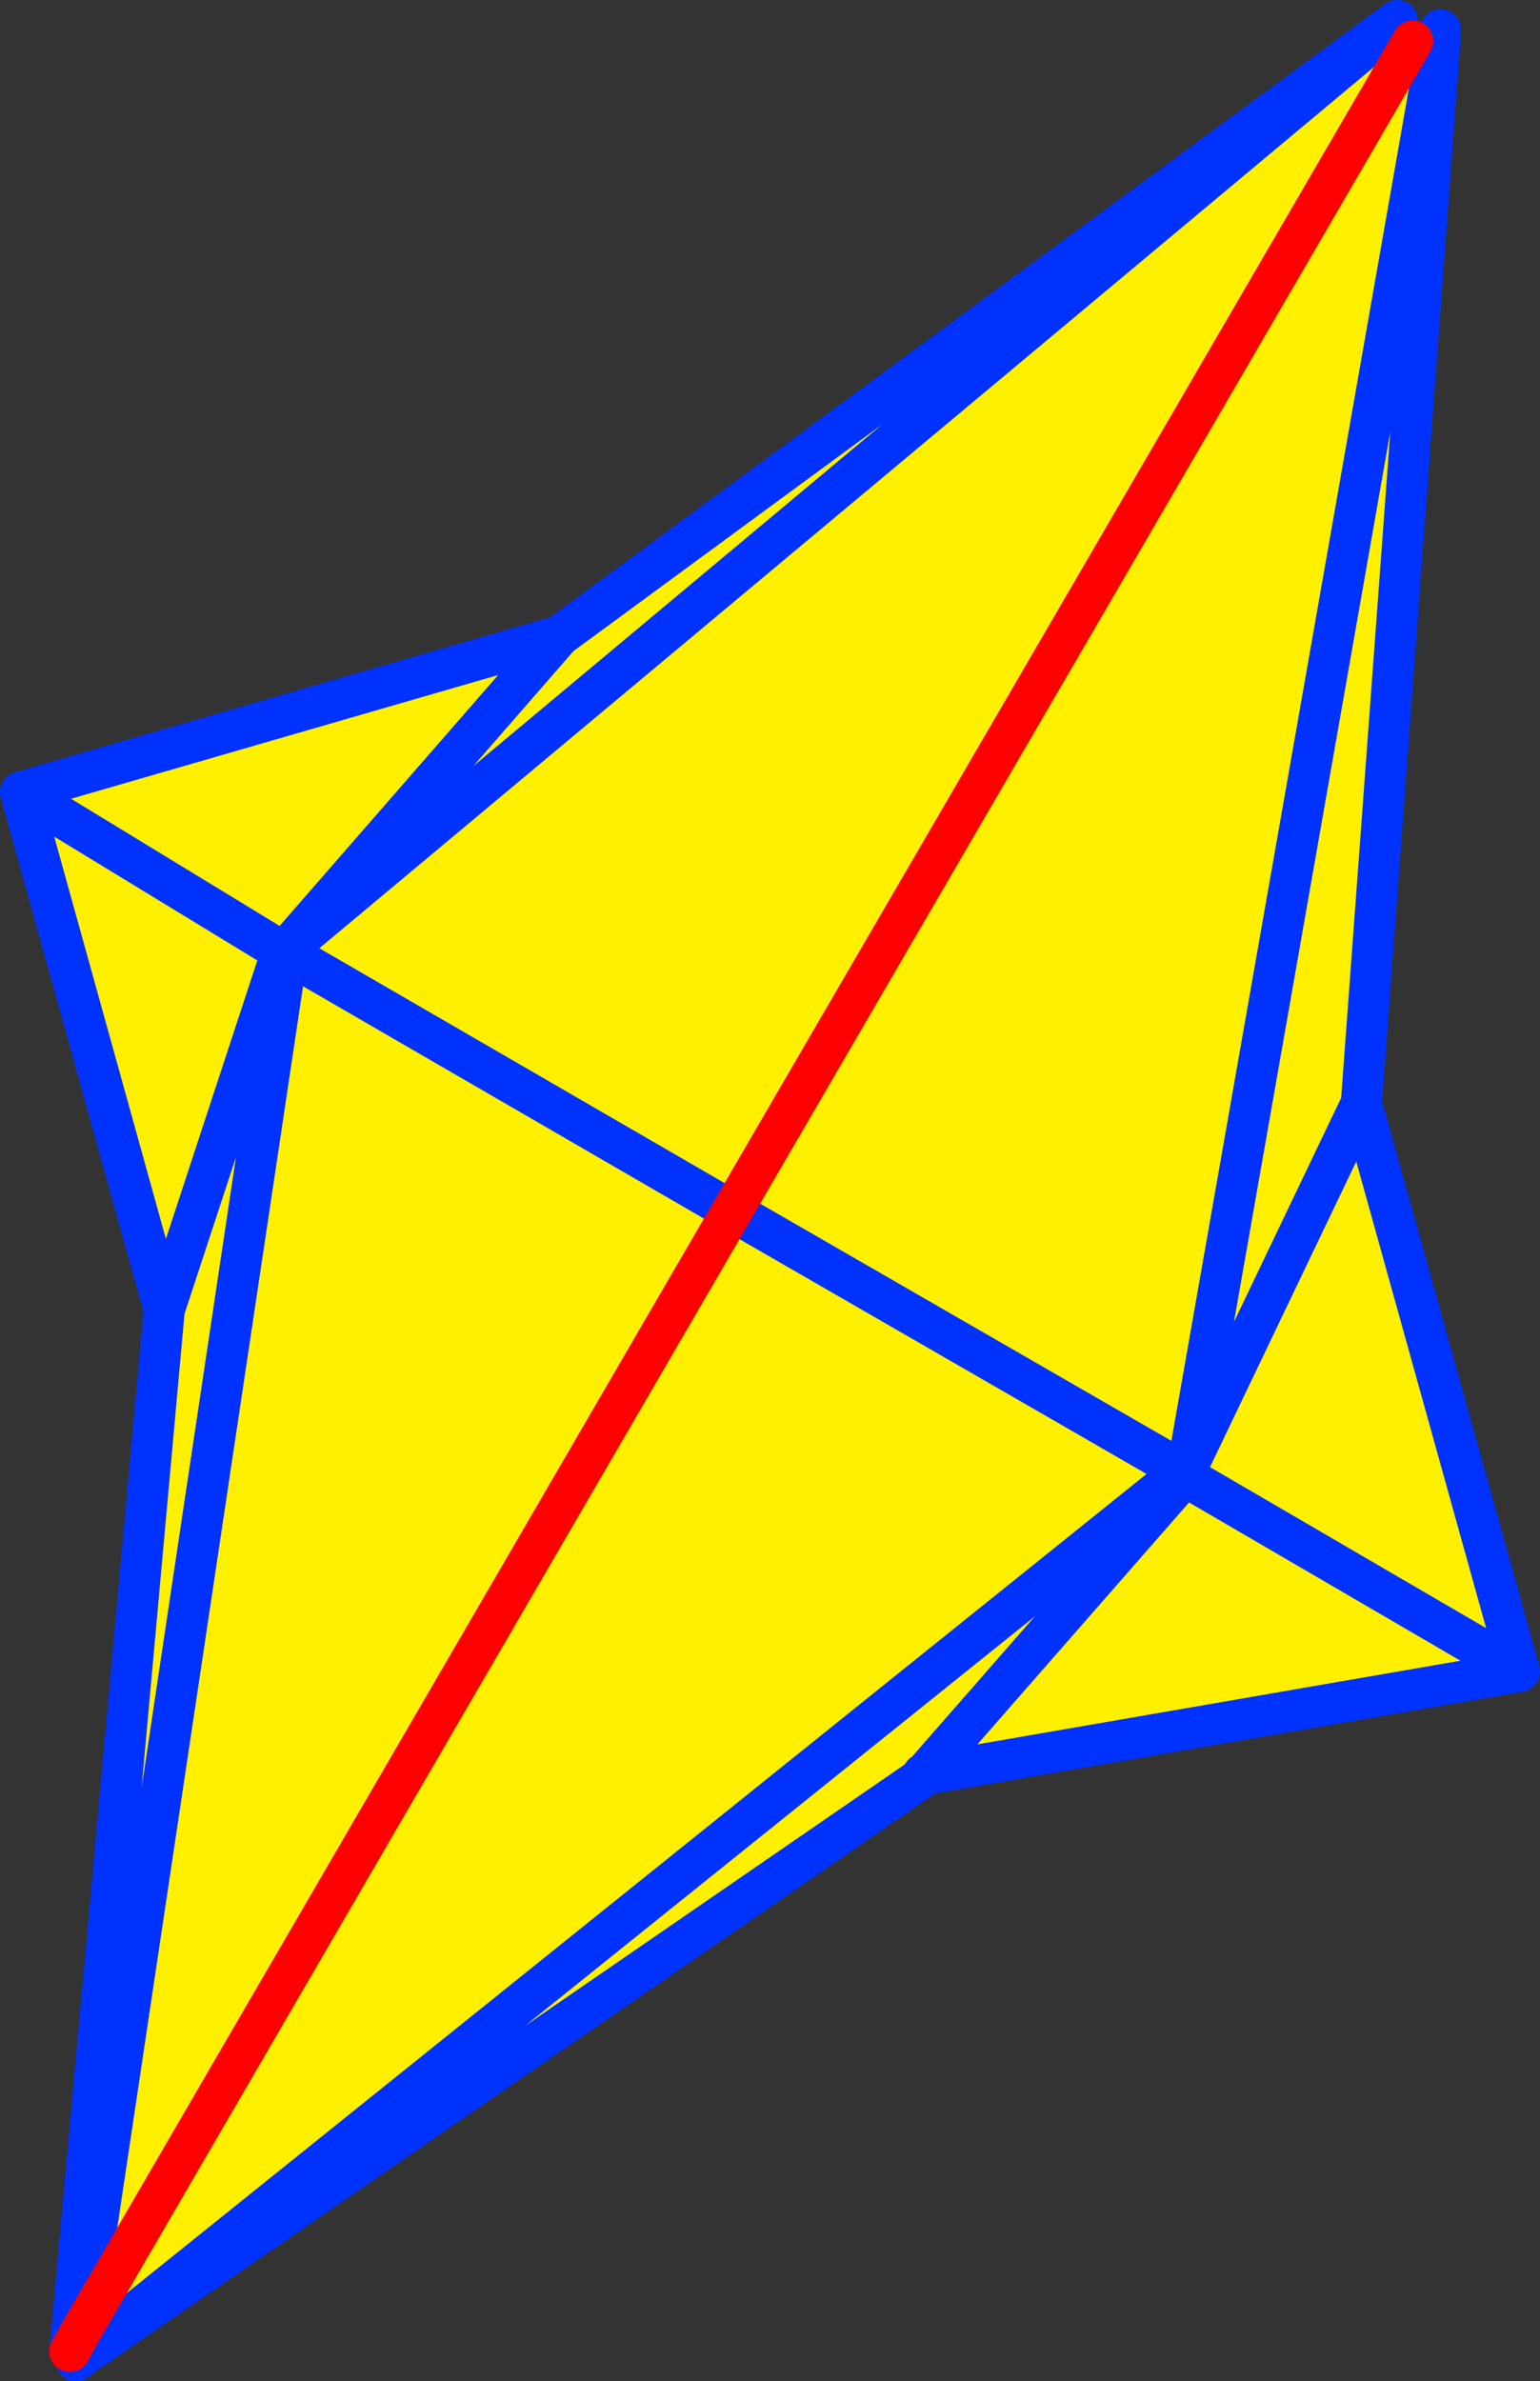<?xml version="1.0" encoding="UTF-8" standalone="no"?>
<svg xmlns:xlink="http://www.w3.org/1999/xlink" height="115.9px" width="75.0px" xmlns="http://www.w3.org/2000/svg">
  <rect width="100%" height="100%" fill="#333333" stroke="none"/>
  <g transform="matrix(1.0, 0.0, 0.0, 1.0, -320.3, -229.1)">
    <path d="M388.3 230.15 L389.1 231.1 390.3 231.3 390.4 231.3 386.6 282.8 394.3 310.45 365.4 315.45 365.35 315.4 365.25 315.45 365.3 315.55 324.9 343.35 324.85 343.3 324.25 342.55 324.1 343.6 323.75 343.55 323.7 343.55 324.25 342.55 334.25 275.75 334.8 275.8 334.3 275.25 388.3 230.15 334.3 275.25 334.1 275.45 334.25 275.55 334.25 275.75 324.25 342.55 355.95 288.05 334.8 275.8 355.95 288.05 389.1 231.1 355.95 288.05 324.25 342.55 323.8 342.5 328.3 292.85 321.3 267.65 347.55 260.05 388.35 230.1 388.3 230.15 M386.6 282.8 L378.15 300.45 386.6 282.8 M347.55 260.05 L334.3 275.25 347.55 260.05 M321.3 267.65 L334.1 275.45 333.9 275.6 333.95 275.65 328.3 292.85 333.95 275.65 333.9 275.6 334.1 275.45 321.3 267.65 M378.15 300.45 L378.1 300.55 378.15 300.45 390.3 231.3 378.15 300.45 M365.35 315.4 L378.0 300.95 394.3 310.45 378.0 300.95 365.35 315.4 M378.1 300.55 L324.85 343.3 378.1 300.55 M377.2 300.3 L355.95 288.05 377.2 300.3" fill="#fff000" fill-rule="evenodd" stroke="none"/>
    <path d="M390.3 231.3 L390.45 230.55 390.4 231.3 386.6 282.8 394.3 310.45 365.4 315.45 365.3 315.55 324.9 343.35 324.45 343.65 324.0 344.0 324.05 343.75 323.75 343.55 M323.7 343.55 L323.8 342.5 328.3 292.85 321.3 267.65 347.55 260.05 388.35 230.1 388.3 230.15 334.3 275.25 334.1 275.45 334.25 275.55 334.25 275.75 324.25 342.55 324.1 343.6 324.05 343.7 324.05 343.75 324.1 343.7 324.45 343.65 324.8 343.35 324.85 343.3 378.1 300.55 378.15 300.45 386.6 282.8 M334.8 275.8 L355.95 288.05 377.2 300.3 M334.25 275.55 L334.3 275.25 347.55 260.05 M328.3 292.85 L333.95 275.65 333.9 275.6 334.1 275.45 321.3 267.65 M378.15 300.45 L378.1 300.55 M365.4 315.45 L365.25 315.45 365.35 315.4 378.0 300.95 394.3 310.45 M390.3 231.3 L378.15 300.45" fill="none" stroke="#0032ff" stroke-linecap="round" stroke-linejoin="round" stroke-width="2.0"/>
    <path d="M355.95 288.05 L389.1 231.1 M324.25 342.55 L355.95 288.05 M324.25 342.55 L323.7 343.55" fill="none" stroke="#ff0000" stroke-linecap="round" stroke-linejoin="round" stroke-width="2.0"/>
  </g>
</svg>
